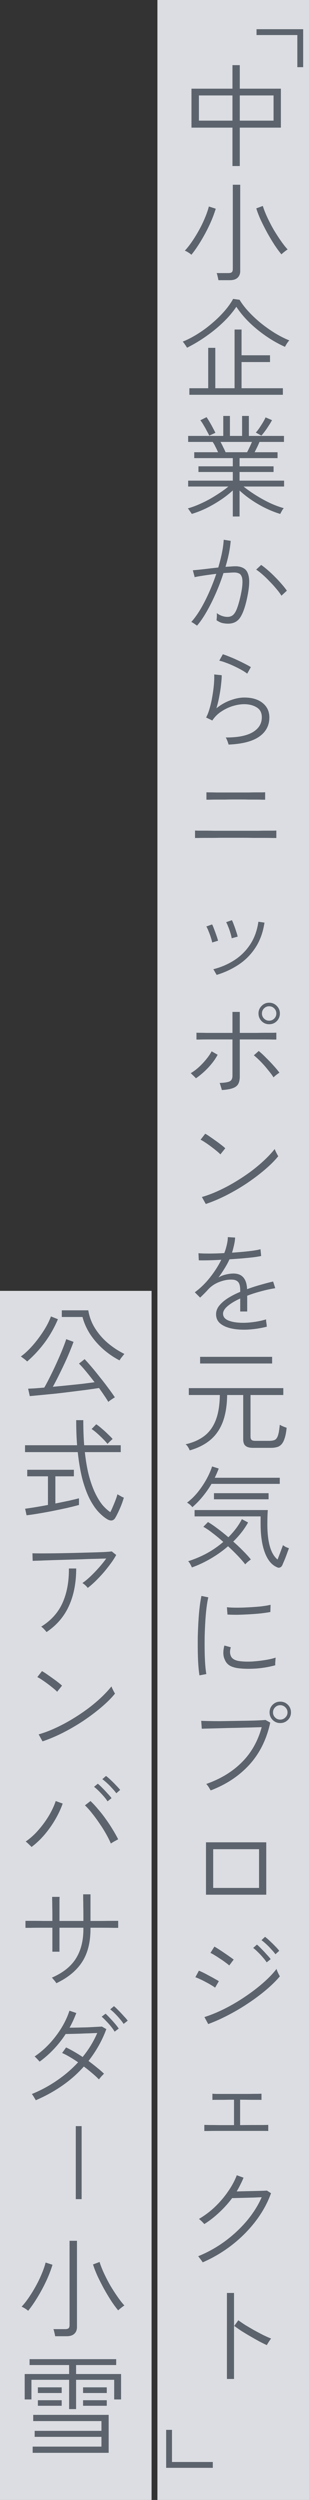 <svg width="53" height="428" viewBox="0 0 53 428" fill="none" xmlns="http://www.w3.org/2000/svg">
<rect x="0" y="0" width="53" height="428" fill="#333333" stroke="none"/>
<rect opacity="0.9" x="27" width="26" height="428" fill="#EDF0F5"/>
<path d="M39.873 28.425V21.851H32.843V15.182H39.873V11.154H41.127V15.182H48.176V21.851H41.127V28.425H39.873ZM41.127 20.654H46.922V16.341H41.127V20.654ZM34.116 20.654H39.873V16.341H34.116V20.654ZM37.46 47.969C37.435 47.792 37.39 47.576 37.327 47.323C37.276 47.07 37.219 46.88 37.156 46.753H39.189C39.455 46.753 39.645 46.702 39.759 46.601C39.873 46.5 39.93 46.322 39.93 46.069V31.629H41.203V46.392C41.203 46.873 41.057 47.253 40.766 47.532C40.475 47.823 40.025 47.969 39.417 47.969H37.46ZM48.271 43.542C47.916 43.124 47.524 42.592 47.093 41.946C46.675 41.3 46.257 40.603 45.839 39.856C45.434 39.109 45.06 38.374 44.718 37.652C44.389 36.917 44.135 36.259 43.958 35.676L45.079 35.258C45.256 35.841 45.51 36.487 45.839 37.196C46.168 37.905 46.536 38.615 46.941 39.324C47.359 40.021 47.777 40.667 48.195 41.262C48.613 41.857 48.993 42.339 49.335 42.706C49.183 42.795 48.999 42.928 48.784 43.105C48.569 43.27 48.398 43.415 48.271 43.542ZM32.824 43.618C32.697 43.491 32.52 43.358 32.292 43.219C32.077 43.08 31.88 42.978 31.703 42.915C32.108 42.484 32.514 41.971 32.919 41.376C33.337 40.768 33.736 40.122 34.116 39.438C34.496 38.754 34.832 38.064 35.123 37.367C35.427 36.658 35.661 35.986 35.826 35.353L37.004 35.733C36.814 36.366 36.567 37.044 36.263 37.766C35.959 38.475 35.617 39.185 35.237 39.894C34.857 40.603 34.458 41.281 34.04 41.927C33.635 42.56 33.229 43.124 32.824 43.618ZM32.482 67.589V66.468H35.712V59.552H36.928V66.468H40.234V56.417H41.431V60.825H46.314V61.984H41.431V66.468H48.518V67.589H32.482ZM32.083 59.533C31.994 59.381 31.874 59.197 31.722 58.982C31.57 58.754 31.443 58.589 31.342 58.488C32.165 58.159 33.001 57.728 33.85 57.196C34.711 56.664 35.535 56.062 36.32 55.391C37.118 54.72 37.834 54.023 38.467 53.301C39.1 52.579 39.607 51.87 39.987 51.173L41.089 51.325C41.494 51.996 42.014 52.674 42.647 53.358C43.28 54.042 43.977 54.694 44.737 55.315C45.51 55.936 46.314 56.506 47.15 57.025C47.986 57.532 48.809 57.95 49.62 58.279C49.493 58.406 49.36 58.577 49.221 58.792C49.082 59.007 48.968 59.204 48.879 59.381C47.777 58.887 46.7 58.279 45.649 57.557C44.598 56.835 43.629 56.043 42.742 55.182C41.868 54.321 41.133 53.434 40.538 52.522C39.943 53.409 39.208 54.276 38.334 55.125C37.46 55.974 36.491 56.772 35.427 57.519C34.376 58.266 33.261 58.938 32.083 59.533ZM39.93 88.425V83.96C39.347 84.505 38.67 85.037 37.897 85.556C37.124 86.075 36.307 86.55 35.446 86.981C34.585 87.399 33.73 87.735 32.881 87.988C32.868 87.937 32.811 87.842 32.71 87.703C32.621 87.576 32.526 87.443 32.425 87.304C32.336 87.165 32.267 87.076 32.216 87.038C32.811 86.873 33.432 86.652 34.078 86.373C34.724 86.094 35.357 85.784 35.978 85.442C36.599 85.087 37.181 84.726 37.726 84.359C38.283 83.992 38.765 83.637 39.17 83.295H32.273V82.288H39.93V80.806H34.04V79.837H39.93V78.431H33.318V77.424H37.403C37.276 77.133 37.131 76.829 36.966 76.512C36.814 76.183 36.649 75.898 36.472 75.657H32.273V74.631H38.296V71.211H39.436V74.631H41.526V71.211H42.685V74.631H48.708V75.657H44.509C44.395 75.936 44.262 76.233 44.11 76.55C43.958 76.854 43.812 77.145 43.673 77.424H47.606V78.431H41.089V79.837H46.922V80.806H41.089V82.288H48.727V83.295H41.773C42.318 83.738 42.976 84.207 43.749 84.701C44.522 85.195 45.339 85.651 46.2 86.069C47.061 86.474 47.885 86.785 48.67 87C48.632 87.038 48.562 87.127 48.461 87.266C48.372 87.418 48.29 87.564 48.214 87.703C48.138 87.842 48.087 87.937 48.062 87.988C47.226 87.735 46.377 87.399 45.516 86.981C44.667 86.563 43.863 86.094 43.103 85.575C42.343 85.056 41.672 84.524 41.089 83.979V88.425H39.93ZM38.695 77.424H42.381C42.52 77.158 42.666 76.867 42.818 76.55C42.97 76.233 43.103 75.936 43.217 75.657H37.821C37.986 75.948 38.144 76.259 38.296 76.588C38.461 76.905 38.594 77.183 38.695 77.424ZM44.832 74.574L43.882 74.061C44.173 73.732 44.477 73.314 44.794 72.807C45.123 72.3 45.377 71.851 45.554 71.458L46.656 71.933C46.504 72.224 46.314 72.541 46.086 72.883C45.871 73.225 45.649 73.548 45.421 73.852C45.206 74.143 45.009 74.384 44.832 74.574ZM35.902 74.574C35.801 74.371 35.661 74.112 35.484 73.795C35.319 73.466 35.136 73.136 34.933 72.807C34.743 72.465 34.553 72.18 34.363 71.952L35.427 71.42C35.592 71.648 35.775 71.939 35.978 72.294C36.181 72.636 36.371 72.978 36.548 73.32C36.725 73.649 36.858 73.909 36.947 74.099L35.902 74.574ZM33.793 107.114C33.755 107.076 33.666 107.013 33.527 106.924C33.388 106.823 33.248 106.728 33.109 106.639C32.97 106.55 32.868 106.5 32.805 106.487C33.324 105.917 33.844 105.201 34.363 104.34C34.882 103.466 35.376 102.503 35.845 101.452C36.314 100.401 36.732 99.33 37.099 98.241C36.377 98.33 35.674 98.425 34.99 98.526C34.319 98.627 33.78 98.722 33.375 98.811C33.375 98.748 33.35 98.634 33.299 98.469C33.261 98.304 33.217 98.14 33.166 97.975C33.128 97.798 33.096 97.684 33.071 97.633C33.552 97.595 34.192 97.532 34.99 97.443C35.801 97.342 36.618 97.247 37.441 97.158C37.694 96.297 37.903 95.467 38.068 94.669C38.233 93.858 38.334 93.105 38.372 92.408L39.569 92.598C39.518 93.257 39.417 93.966 39.265 94.726C39.113 95.473 38.917 96.246 38.676 97.044C39.005 97.019 39.316 97 39.607 96.987C39.911 96.962 40.171 96.949 40.386 96.949C41.019 96.949 41.539 97.095 41.944 97.386C42.349 97.677 42.603 98.203 42.704 98.963C42.805 99.71 42.71 100.787 42.419 102.193C42.102 103.751 41.71 104.904 41.241 105.651C40.772 106.398 40.069 106.772 39.132 106.772C38.777 106.772 38.435 106.734 38.106 106.658C37.789 106.569 37.466 106.411 37.137 106.183C37.162 106.006 37.181 105.797 37.194 105.556C37.207 105.315 37.2 105.119 37.175 104.967C37.77 105.398 38.385 105.613 39.018 105.613C39.411 105.613 39.734 105.499 39.987 105.271C40.253 105.03 40.481 104.644 40.671 104.112C40.874 103.58 41.076 102.858 41.279 101.946C41.469 101.072 41.57 100.375 41.583 99.856C41.608 99.324 41.558 98.925 41.431 98.659C41.317 98.393 41.146 98.222 40.918 98.146C40.703 98.057 40.462 98.013 40.196 98.013C39.955 98.013 39.677 98.026 39.36 98.051C39.043 98.064 38.701 98.083 38.334 98.108C37.954 99.286 37.511 100.451 37.004 101.604C36.497 102.757 35.965 103.814 35.408 104.777C34.863 105.727 34.325 106.506 33.793 107.114ZM48.271 101.984C48.056 101.629 47.764 101.237 47.397 100.806C47.042 100.375 46.656 99.951 46.238 99.533C45.833 99.102 45.427 98.71 45.022 98.355C44.617 98 44.256 97.722 43.939 97.519L44.794 96.721C45.136 96.949 45.516 97.247 45.934 97.614C46.365 97.981 46.789 98.38 47.207 98.811C47.625 99.229 48.011 99.647 48.366 100.065C48.721 100.47 48.999 100.825 49.202 101.129L48.271 101.984ZM39.208 127.475C39.195 127.412 39.157 127.291 39.094 127.114C39.043 126.949 38.98 126.785 38.904 126.62C38.828 126.443 38.765 126.322 38.714 126.259C40.741 126.272 42.28 125.974 43.331 125.366C44.382 124.745 44.908 123.89 44.908 122.801C44.908 122.028 44.617 121.465 44.034 121.11C43.451 120.743 42.729 120.559 41.868 120.559C41.285 120.559 40.652 120.66 39.968 120.863C39.284 121.066 38.625 121.376 37.992 121.794C37.359 122.199 36.833 122.719 36.415 123.352L35.351 122.839C35.592 122.396 35.801 121.851 35.978 121.205C36.168 120.546 36.32 119.856 36.434 119.134C36.561 118.399 36.649 117.709 36.7 117.063C36.751 116.417 36.763 115.885 36.738 115.467L38.03 115.6C38.03 116.031 37.992 116.563 37.916 117.196C37.853 117.829 37.751 118.501 37.612 119.21C37.485 119.907 37.321 120.591 37.118 121.262C37.853 120.667 38.651 120.211 39.512 119.894C40.373 119.577 41.171 119.419 41.906 119.419C43.223 119.419 44.268 119.729 45.041 120.35C45.814 120.971 46.2 121.794 46.2 122.82C46.2 124.201 45.624 125.296 44.471 126.107C43.318 126.918 41.564 127.374 39.208 127.475ZM42.4 115.334C42.134 115.119 41.792 114.897 41.374 114.669C40.969 114.441 40.532 114.219 40.063 114.004C39.607 113.789 39.164 113.605 38.733 113.453C38.302 113.288 37.929 113.174 37.612 113.111L38.22 112.009C38.511 112.098 38.872 112.231 39.303 112.408C39.734 112.573 40.177 112.763 40.633 112.978C41.102 113.193 41.545 113.409 41.963 113.624C42.394 113.839 42.748 114.036 43.027 114.213L42.4 115.334ZM33.451 143.466V142.193C33.514 142.193 33.704 142.199 34.021 142.212C34.338 142.212 34.737 142.212 35.218 142.212C35.699 142.212 36.212 142.218 36.757 142.231C37.314 142.231 37.853 142.231 38.372 142.231C38.891 142.231 39.347 142.231 39.74 142.231C40.145 142.231 40.437 142.231 40.614 142.231C40.779 142.231 41.051 142.231 41.431 142.231C41.811 142.231 42.248 142.231 42.742 142.231C43.249 142.231 43.762 142.231 44.281 142.231C44.8 142.218 45.288 142.212 45.744 142.212C46.2 142.212 46.58 142.212 46.884 142.212C47.188 142.199 47.359 142.193 47.397 142.193V143.466C47.346 143.466 47.112 143.466 46.694 143.466C46.289 143.453 45.788 143.447 45.193 143.447C44.61 143.447 44.009 143.447 43.388 143.447C42.767 143.434 42.204 143.428 41.697 143.428C41.19 143.428 40.829 143.428 40.614 143.428C40.475 143.428 40.209 143.428 39.816 143.428C39.423 143.428 38.961 143.428 38.429 143.428C37.91 143.428 37.371 143.434 36.814 143.447C36.257 143.447 35.731 143.447 35.237 143.447C34.743 143.447 34.331 143.453 34.002 143.466C33.685 143.466 33.502 143.466 33.451 143.466ZM35.408 136.911V135.638C35.459 135.651 35.642 135.657 35.959 135.657C36.288 135.657 36.687 135.663 37.156 135.676C37.625 135.676 38.1 135.676 38.581 135.676C39.062 135.676 39.499 135.676 39.892 135.676C40.285 135.676 40.563 135.676 40.728 135.676C40.88 135.676 41.133 135.676 41.488 135.676C41.843 135.676 42.235 135.676 42.666 135.676C43.109 135.663 43.534 135.657 43.939 135.657C44.357 135.657 44.705 135.657 44.984 135.657C45.275 135.644 45.44 135.638 45.478 135.638V136.911C45.427 136.911 45.263 136.911 44.984 136.911C44.705 136.898 44.363 136.892 43.958 136.892C43.553 136.892 43.135 136.892 42.704 136.892C42.273 136.879 41.881 136.873 41.526 136.873C41.171 136.873 40.905 136.873 40.728 136.873C40.589 136.873 40.323 136.873 39.93 136.873C39.55 136.873 39.113 136.879 38.619 136.892C38.138 136.892 37.656 136.892 37.175 136.892C36.706 136.892 36.307 136.898 35.978 136.911C35.649 136.911 35.459 136.911 35.408 136.911ZM37.156 166.905C37.105 166.804 37.01 166.639 36.871 166.411C36.744 166.17 36.649 166.012 36.586 165.936C37.891 165.607 39.088 165.094 40.177 164.397C41.266 163.7 42.172 162.807 42.894 161.718C43.629 160.616 44.104 159.311 44.319 157.804L45.364 157.956C45.111 159.628 44.591 161.059 43.806 162.25C43.033 163.428 42.071 164.397 40.918 165.157C39.765 165.917 38.511 166.5 37.156 166.905ZM39.74 160.635C39.702 160.369 39.626 160.059 39.512 159.704C39.411 159.349 39.29 159.007 39.151 158.678C39.024 158.336 38.904 158.07 38.79 157.88L39.778 157.538C39.879 157.728 39.993 158 40.12 158.355C40.259 158.71 40.386 159.071 40.5 159.438C40.627 159.805 40.715 160.109 40.766 160.35L39.74 160.635ZM36.396 161.357C36.345 161.091 36.263 160.787 36.149 160.445C36.035 160.09 35.908 159.748 35.769 159.419C35.642 159.077 35.516 158.811 35.389 158.621L36.377 158.26C36.478 158.437 36.592 158.703 36.719 159.058C36.858 159.413 36.991 159.774 37.118 160.141C37.245 160.508 37.34 160.812 37.403 161.053L36.396 161.357ZM38.049 186.62C38.036 186.544 38.005 186.424 37.954 186.259C37.903 186.094 37.853 185.93 37.802 185.765C37.751 185.588 37.707 185.467 37.669 185.404C38.492 185.379 39.062 185.29 39.379 185.138C39.708 184.986 39.873 184.663 39.873 184.169V177.956C39.506 177.956 39.069 177.956 38.562 177.956C38.055 177.956 37.53 177.956 36.985 177.956C36.44 177.956 35.927 177.956 35.446 177.956C34.965 177.956 34.566 177.962 34.249 177.975C33.932 177.975 33.749 177.975 33.698 177.975V176.797C33.749 176.81 33.932 176.816 34.249 176.816C34.578 176.816 34.977 176.822 35.446 176.835C35.927 176.835 36.44 176.835 36.985 176.835C37.53 176.835 38.055 176.835 38.562 176.835C39.069 176.835 39.506 176.835 39.873 176.835V173.244H41.127V176.835C41.456 176.835 41.874 176.835 42.381 176.835C42.888 176.835 43.42 176.835 43.977 176.835C44.534 176.822 45.066 176.816 45.573 176.816C46.08 176.816 46.498 176.816 46.827 176.816C47.156 176.803 47.346 176.797 47.397 176.797V177.975C47.346 177.975 47.15 177.975 46.808 177.975C46.479 177.962 46.061 177.956 45.554 177.956C45.06 177.956 44.534 177.956 43.977 177.956C43.42 177.956 42.888 177.956 42.381 177.956C41.874 177.956 41.456 177.956 41.127 177.956V184.321C41.127 184.853 41.032 185.284 40.842 185.613C40.652 185.93 40.329 186.164 39.873 186.316C39.43 186.468 38.822 186.569 38.049 186.62ZM46.162 175.353C45.655 175.353 45.225 175.176 44.87 174.821C44.515 174.454 44.338 174.017 44.338 173.51C44.338 173.003 44.515 172.573 44.87 172.218C45.225 171.851 45.655 171.667 46.162 171.667C46.681 171.667 47.118 171.851 47.473 172.218C47.828 172.573 48.005 173.003 48.005 173.51C48.005 174.017 47.828 174.454 47.473 174.821C47.118 175.176 46.681 175.353 46.162 175.353ZM33.603 184.606C33.565 184.555 33.483 184.467 33.356 184.34C33.229 184.213 33.103 184.093 32.976 183.979C32.862 183.852 32.773 183.77 32.71 183.732C33.191 183.453 33.66 183.105 34.116 182.687C34.572 182.269 34.99 181.826 35.37 181.357C35.763 180.876 36.073 180.42 36.301 179.989L37.327 180.578C37.086 181.047 36.763 181.534 36.358 182.041C35.953 182.548 35.509 183.023 35.028 183.466C34.547 183.909 34.072 184.289 33.603 184.606ZM46.922 184.454C46.681 184.074 46.365 183.65 45.972 183.181C45.592 182.7 45.187 182.237 44.756 181.794C44.325 181.351 43.92 180.977 43.54 180.673L44.376 179.932C44.769 180.249 45.187 180.635 45.63 181.091C46.086 181.534 46.517 181.984 46.922 182.44C47.34 182.896 47.676 183.301 47.929 183.656C47.866 183.681 47.758 183.751 47.606 183.865C47.467 183.966 47.327 184.074 47.188 184.188C47.061 184.302 46.973 184.391 46.922 184.454ZM46.162 174.745C46.504 174.745 46.795 174.625 47.036 174.384C47.277 174.143 47.397 173.852 47.397 173.51C47.397 173.168 47.277 172.877 47.036 172.636C46.795 172.395 46.504 172.275 46.162 172.275C45.82 172.275 45.529 172.395 45.288 172.636C45.047 172.877 44.927 173.168 44.927 173.51C44.927 173.852 45.047 174.143 45.288 174.384C45.529 174.625 45.82 174.745 46.162 174.745ZM35.294 206.126L34.629 204.929C35.528 204.676 36.459 204.327 37.422 203.884C38.397 203.441 39.36 202.934 40.31 202.364C41.26 201.794 42.166 201.192 43.027 200.559C43.888 199.913 44.667 199.261 45.364 198.602C46.061 197.943 46.643 197.316 47.112 196.721C47.137 196.784 47.188 196.905 47.264 197.082C47.353 197.259 47.441 197.437 47.53 197.614C47.631 197.779 47.695 197.893 47.72 197.956C47.125 198.691 46.358 199.457 45.421 200.255C44.484 201.053 43.451 201.832 42.324 202.592C41.197 203.339 40.025 204.023 38.809 204.644C37.606 205.252 36.434 205.746 35.294 206.126ZM37.802 197.633C37.675 197.494 37.466 197.304 37.175 197.063C36.884 196.822 36.561 196.569 36.206 196.303C35.851 196.037 35.509 195.796 35.18 195.581C34.863 195.366 34.604 195.214 34.401 195.125L35.199 194.099C35.414 194.213 35.687 194.384 36.016 194.612C36.345 194.84 36.687 195.081 37.042 195.334C37.397 195.587 37.72 195.828 38.011 196.056C38.302 196.284 38.511 196.461 38.638 196.588L37.802 197.633ZM41.83 227.646C40.918 227.646 40.101 227.551 39.379 227.361C38.67 227.171 38.106 226.886 37.688 226.506C37.27 226.113 37.061 225.613 37.061 225.005C37.061 224.473 37.245 223.979 37.612 223.523C37.992 223.054 38.492 222.624 39.113 222.231C39.746 221.838 40.443 221.484 41.203 221.167V220.92C41.203 220.211 41.083 219.729 40.842 219.476C40.601 219.223 40.272 219.09 39.854 219.077C39.157 219.039 38.429 219.166 37.669 219.457C36.909 219.736 36.263 220.16 35.731 220.73C35.49 220.996 35.25 221.249 35.009 221.49C34.781 221.718 34.553 221.94 34.325 222.155L33.413 221.243C34.35 220.559 35.212 219.723 35.997 218.735C36.795 217.734 37.447 216.715 37.954 215.676C37.105 215.727 36.333 215.758 35.636 215.771C34.939 215.784 34.426 215.784 34.097 215.771L34.04 214.555C34.433 214.593 35.034 214.612 35.845 214.612C36.656 214.612 37.53 214.587 38.467 214.536C38.657 214.055 38.803 213.58 38.904 213.111C39.018 212.642 39.075 212.205 39.075 211.8L40.329 211.876C40.304 212.307 40.24 212.737 40.139 213.168C40.05 213.586 39.936 214.017 39.797 214.46C40.81 214.397 41.76 214.314 42.647 214.213C43.546 214.112 44.224 213.998 44.68 213.871L44.794 215.03C44.439 215.106 43.971 215.182 43.388 215.258C42.805 215.321 42.166 215.385 41.469 215.448C40.785 215.499 40.082 215.549 39.36 215.6C39.132 216.107 38.847 216.632 38.505 217.177C38.176 217.722 37.827 218.235 37.46 218.716C37.827 218.488 38.252 218.317 38.733 218.203C39.214 218.089 39.651 218.032 40.044 218.032C41.526 218.032 42.305 218.925 42.381 220.711C43.166 220.42 43.952 220.166 44.737 219.951C45.522 219.723 46.225 219.539 46.846 219.4L47.207 220.54C46.358 220.679 45.522 220.863 44.699 221.091C43.888 221.306 43.122 221.553 42.4 221.832V224.53H41.203V222.307C40.329 222.7 39.62 223.124 39.075 223.58C38.53 224.036 38.258 224.479 38.258 224.91C38.258 225.442 38.575 225.835 39.208 226.088C39.841 226.341 40.684 226.468 41.735 226.468C42.318 226.468 42.957 226.417 43.654 226.316C44.363 226.215 45.028 226.069 45.649 225.879C45.636 225.942 45.636 226.056 45.649 226.221C45.674 226.386 45.7 226.55 45.725 226.715C45.738 226.816 45.744 226.905 45.744 226.981C45.757 227.044 45.763 227.095 45.763 227.133C45.117 227.298 44.452 227.424 43.768 227.513C43.084 227.602 42.438 227.646 41.83 227.646ZM32.539 248.311C32.476 248.134 32.381 247.944 32.254 247.741C32.14 247.551 32.001 247.393 31.836 247.266C33.115 246.975 34.186 246.5 35.047 245.841C35.908 245.182 36.561 244.283 37.004 243.143C37.447 242.003 37.682 240.565 37.707 238.83H32.387V237.652H48.594V238.83H42.97V245.974C42.97 246.215 43.027 246.392 43.141 246.506C43.255 246.62 43.47 246.677 43.787 246.677H46.124C46.517 246.677 46.833 246.633 47.074 246.544C47.327 246.443 47.524 246.196 47.663 245.803C47.802 245.41 47.91 244.783 47.986 243.922C48.125 244.011 48.315 244.106 48.556 244.207C48.797 244.308 48.999 244.384 49.164 244.435C49.088 245.208 48.968 245.828 48.803 246.297C48.651 246.753 48.461 247.095 48.233 247.323C48.005 247.551 47.745 247.697 47.454 247.76C47.163 247.836 46.846 247.874 46.504 247.874H43.369C42.799 247.874 42.381 247.76 42.115 247.532C41.849 247.317 41.716 246.949 41.716 246.43V238.83H38.961C38.936 240.654 38.682 242.199 38.201 243.466C37.72 244.72 37.01 245.74 36.073 246.525C35.136 247.31 33.958 247.906 32.539 248.311ZM34.325 233.434V232.294H46.675V233.434H34.325ZM47.549 268.33C46.637 267.963 45.934 267.133 45.44 265.841C44.946 264.549 44.699 262.89 44.699 260.863V259.609H33.375V258.526H45.934C45.909 258.805 45.89 259.166 45.877 259.609C45.864 260.04 45.858 260.496 45.858 260.977C45.858 264.042 46.441 266.05 47.606 267C47.72 266.709 47.847 266.379 47.986 266.012C48.125 265.645 48.246 265.322 48.347 265.043C48.461 264.752 48.524 264.581 48.537 264.53C48.638 264.619 48.79 264.72 48.993 264.834C49.208 264.935 49.398 265.011 49.563 265.062C49.538 265.125 49.468 265.309 49.354 265.613C49.253 265.904 49.132 266.234 48.993 266.601C48.854 266.956 48.721 267.272 48.594 267.551C48.48 267.842 48.404 268.013 48.366 268.064C48.277 268.216 48.151 268.317 47.986 268.368C47.834 268.419 47.688 268.406 47.549 268.33ZM32.919 268.349C32.83 268.159 32.735 267.969 32.634 267.779C32.545 267.602 32.425 267.437 32.273 267.285C33.4 266.93 34.477 266.474 35.503 265.917C36.529 265.347 37.46 264.701 38.296 263.979C37.675 263.422 37.061 262.915 36.453 262.459C35.858 261.99 35.332 261.636 34.876 261.395L35.674 260.578C36.13 260.844 36.662 261.205 37.27 261.661C37.891 262.117 38.524 262.624 39.17 263.181C39.651 262.7 40.088 262.199 40.481 261.68C40.874 261.161 41.209 260.629 41.488 260.084L42.552 260.654C41.919 261.794 41.07 262.883 40.006 263.922C40.601 264.441 41.159 264.967 41.678 265.499C42.21 266.031 42.66 266.525 43.027 266.981C42.888 267.082 42.723 267.209 42.533 267.361C42.343 267.526 42.185 267.678 42.058 267.817C41.729 267.386 41.304 266.899 40.785 266.354C40.266 265.809 39.708 265.265 39.113 264.72C38.226 265.493 37.251 266.189 36.187 266.81C35.136 267.431 34.046 267.944 32.919 268.349ZM32.995 258.032C32.742 257.715 32.438 257.456 32.083 257.253C32.729 256.772 33.337 256.183 33.907 255.486C34.477 254.777 34.977 254.036 35.408 253.263C35.839 252.478 36.162 251.743 36.377 251.059L37.517 251.42C37.314 251.952 37.086 252.478 36.833 252.997H47.986V254.042H36.282C35.839 254.789 35.338 255.505 34.781 256.189C34.224 256.873 33.628 257.487 32.995 258.032ZM36.7 256.683V255.638H46.067V256.683H36.7ZM34.211 286.829C34.135 286.373 34.072 285.797 34.021 285.1C33.97 284.391 33.939 283.612 33.926 282.763C33.913 281.914 33.913 281.04 33.926 280.141C33.951 279.229 33.989 278.342 34.04 277.481C34.091 276.62 34.16 275.822 34.249 275.087C34.338 274.352 34.439 273.732 34.553 273.225L35.731 273.472C35.617 273.928 35.516 274.511 35.427 275.22C35.338 275.929 35.269 276.708 35.218 277.557C35.167 278.393 35.129 279.254 35.104 280.141C35.091 281.028 35.091 281.883 35.104 282.706C35.117 283.529 35.148 284.283 35.199 284.967C35.25 285.638 35.313 286.183 35.389 286.601L34.211 286.829ZM41.108 285.632C40.449 285.569 39.905 285.423 39.474 285.195C39.056 284.954 38.758 284.619 38.581 284.188C38.252 283.555 38.22 282.731 38.486 281.718L39.588 282.022C39.487 282.364 39.442 282.668 39.455 282.934C39.48 283.2 39.55 283.441 39.664 283.656C39.93 284.087 40.481 284.34 41.317 284.416C41.9 284.479 42.558 284.492 43.293 284.454C44.028 284.403 44.75 284.321 45.459 284.207C46.181 284.093 46.789 283.954 47.283 283.789C47.27 283.852 47.258 283.979 47.245 284.169C47.232 284.346 47.22 284.53 47.207 284.72C47.207 284.897 47.207 285.024 47.207 285.1C46.194 285.379 45.136 285.562 44.034 285.651C42.945 285.727 41.969 285.721 41.108 285.632ZM39.018 276.417L38.923 275.163C39.379 275.214 39.93 275.239 40.576 275.239C41.222 275.239 41.9 275.22 42.609 275.182C43.331 275.144 44.021 275.093 44.68 275.03C45.351 274.954 45.928 274.859 46.409 274.745L46.371 275.98C45.89 276.069 45.32 276.151 44.661 276.227C44.015 276.29 43.344 276.341 42.647 276.379C41.963 276.417 41.298 276.442 40.652 276.455C40.019 276.455 39.474 276.442 39.018 276.417ZM36.13 306.525C36.105 306.462 36.041 306.354 35.94 306.202C35.851 306.037 35.75 305.879 35.636 305.727C35.522 305.575 35.433 305.474 35.37 305.423C37.827 304.562 39.86 303.327 41.469 301.718C43.09 300.109 44.23 298.102 44.889 295.695C44.382 295.708 43.749 295.727 42.989 295.752C42.242 295.765 41.444 295.784 40.595 295.809C39.759 295.822 38.942 295.841 38.144 295.866C37.346 295.891 36.63 295.91 35.997 295.923C35.376 295.936 34.914 295.948 34.61 295.961L34.515 294.612C34.806 294.625 35.237 294.637 35.807 294.65C36.39 294.663 37.055 294.669 37.802 294.669C38.549 294.656 39.316 294.644 40.101 294.631C40.899 294.618 41.665 294.606 42.4 294.593C43.135 294.58 43.781 294.561 44.338 294.536C44.895 294.511 45.294 294.485 45.535 294.46L46.352 294.916C45.731 297.779 44.541 300.179 42.78 302.117C41.019 304.042 38.803 305.512 36.13 306.525ZM48.062 294.992C47.555 294.992 47.125 294.815 46.77 294.46C46.415 294.105 46.238 293.675 46.238 293.168C46.238 292.649 46.415 292.212 46.77 291.857C47.125 291.502 47.555 291.325 48.062 291.325C48.581 291.325 49.018 291.502 49.373 291.857C49.728 292.212 49.905 292.649 49.905 293.168C49.905 293.675 49.728 294.105 49.373 294.46C49.018 294.815 48.581 294.992 48.062 294.992ZM48.062 294.403C48.404 294.403 48.695 294.283 48.936 294.042C49.189 293.801 49.316 293.51 49.316 293.168C49.316 292.826 49.189 292.535 48.936 292.294C48.695 292.053 48.404 291.933 48.062 291.933C47.72 291.933 47.429 292.053 47.188 292.294C46.947 292.535 46.827 292.826 46.827 293.168C46.827 293.51 46.947 293.801 47.188 294.042C47.429 294.283 47.72 294.403 48.062 294.403ZM35.332 324.378V315.41H45.668V324.378H35.332ZM36.567 323.219H44.433V316.588H36.567V323.219ZM35.712 346.525L35.066 345.328C36.219 344.961 37.397 344.473 38.6 343.865C39.803 343.257 40.962 342.573 42.077 341.813C43.204 341.053 44.23 340.268 45.155 339.457C46.08 338.646 46.84 337.855 47.435 337.082C47.448 337.158 47.492 337.291 47.568 337.481C47.644 337.658 47.726 337.836 47.815 338.013C47.904 338.178 47.967 338.292 48.005 338.355C47.372 339.102 46.593 339.869 45.668 340.654C44.756 341.427 43.749 342.18 42.647 342.915C41.558 343.65 40.418 344.327 39.227 344.948C38.049 345.569 36.877 346.094 35.712 346.525ZM39.322 336.493C39.221 336.392 39.031 336.24 38.752 336.037C38.473 335.822 38.157 335.6 37.802 335.372C37.447 335.131 37.112 334.916 36.795 334.726C36.491 334.536 36.257 334.409 36.092 334.346L36.776 333.263C36.979 333.377 37.238 333.535 37.555 333.738C37.872 333.941 38.195 334.156 38.524 334.384C38.866 334.612 39.176 334.827 39.455 335.03C39.734 335.22 39.943 335.372 40.082 335.486L39.322 336.493ZM36.89 340.293C36.738 340.166 36.516 340.021 36.225 339.856C35.946 339.679 35.63 339.501 35.275 339.324C34.933 339.134 34.604 338.969 34.287 338.83C33.97 338.678 33.711 338.57 33.508 338.507L34.116 337.386C34.344 337.475 34.623 337.601 34.952 337.766C35.281 337.931 35.617 338.108 35.959 338.298C36.301 338.475 36.611 338.646 36.89 338.811C37.181 338.963 37.397 339.09 37.536 339.191L36.89 340.293ZM45.744 335.961C45.579 335.708 45.358 335.423 45.079 335.106C44.813 334.789 44.528 334.485 44.224 334.194C43.933 333.903 43.667 333.668 43.426 333.491L44.072 332.921C44.287 333.098 44.547 333.345 44.851 333.662C45.155 333.966 45.453 334.283 45.744 334.612C46.048 334.929 46.276 335.195 46.428 335.41L45.744 335.961ZM47.245 334.574C47.068 334.321 46.833 334.042 46.542 333.738C46.263 333.421 45.972 333.124 45.668 332.845C45.364 332.566 45.092 332.338 44.851 332.161L45.459 331.591C45.687 331.756 45.959 331.99 46.276 332.294C46.593 332.585 46.903 332.889 47.207 333.206C47.511 333.51 47.739 333.77 47.891 333.985L47.245 334.574ZM35.047 364.834V363.789C35.136 363.789 35.421 363.795 35.902 363.808C36.383 363.808 36.991 363.814 37.726 363.827C38.473 363.827 39.278 363.827 40.139 363.827V359.476C39.531 359.476 38.955 359.482 38.41 359.495C37.865 359.495 37.416 359.495 37.061 359.495C36.706 359.495 36.497 359.501 36.434 359.514V358.45C36.51 358.463 36.751 358.475 37.156 358.488C37.561 358.488 38.068 358.488 38.676 358.488C39.297 358.488 39.955 358.488 40.652 358.488C41.349 358.488 42.001 358.488 42.609 358.488C43.23 358.475 43.743 358.469 44.148 358.469C44.553 358.456 44.788 358.45 44.851 358.45V359.514C44.788 359.501 44.585 359.495 44.243 359.495C43.901 359.495 43.464 359.495 42.932 359.495C42.4 359.482 41.817 359.476 41.184 359.476V363.827C42.007 363.814 42.767 363.808 43.464 363.808C44.173 363.808 44.756 363.808 45.212 363.808C45.681 363.795 45.947 363.789 46.01 363.789V364.834C45.934 364.821 45.636 364.815 45.117 364.815C44.61 364.815 43.964 364.815 43.179 364.815C42.394 364.815 41.539 364.815 40.614 364.815C39.968 364.815 39.328 364.815 38.695 364.815C38.062 364.815 37.479 364.815 36.947 364.815C36.415 364.815 35.978 364.821 35.636 364.834C35.307 364.834 35.11 364.834 35.047 364.834ZM34.762 387.323C34.737 387.26 34.667 387.152 34.553 387C34.452 386.861 34.344 386.721 34.23 386.582C34.129 386.43 34.046 386.329 33.983 386.278C35.579 385.632 37.086 384.796 38.505 383.77C39.924 382.731 41.184 381.566 42.286 380.274C43.388 378.969 44.256 377.601 44.889 376.17C44.534 376.183 44.104 376.202 43.597 376.227C43.103 376.24 42.603 376.252 42.096 376.265C41.589 376.278 41.127 376.29 40.709 376.303C40.304 376.316 40.006 376.322 39.816 376.322C39.183 377.171 38.461 377.975 37.65 378.735C36.852 379.495 35.984 380.173 35.047 380.768C35.009 380.717 34.927 380.629 34.8 380.502C34.686 380.375 34.559 380.255 34.42 380.141C34.293 380.014 34.192 379.932 34.116 379.894C35.091 379.324 36.003 378.64 36.852 377.842C37.701 377.031 38.448 376.157 39.094 375.22C39.753 374.283 40.259 373.345 40.614 372.408L41.773 372.826C41.608 373.231 41.425 373.63 41.222 374.023C41.032 374.416 40.823 374.802 40.595 375.182C41 375.169 41.482 375.157 42.039 375.144C42.596 375.131 43.147 375.119 43.692 375.106C44.249 375.093 44.718 375.081 45.098 375.068C45.491 375.055 45.719 375.043 45.782 375.03L46.485 375.486C45.877 377.171 44.997 378.767 43.844 380.274C42.691 381.781 41.342 383.137 39.797 384.34C38.252 385.543 36.573 386.538 34.762 387.323ZM38.923 407.285V392.56H40.139V407.285H38.923ZM45.763 401.49C45.396 401.325 44.959 401.11 44.452 400.844C43.945 400.565 43.42 400.268 42.875 399.951C42.33 399.634 41.817 399.324 41.336 399.02C40.867 398.703 40.481 398.431 40.177 398.203L40.88 397.234C41.184 397.462 41.57 397.728 42.039 398.032C42.52 398.323 43.027 398.621 43.559 398.925C44.091 399.216 44.617 399.495 45.136 399.761C45.655 400.014 46.111 400.217 46.504 400.369C46.453 400.42 46.371 400.527 46.257 400.692C46.156 400.844 46.054 401.002 45.953 401.167C45.864 401.319 45.801 401.427 45.763 401.49Z" fill="#5C636C"/>
<path d="M44 5.5H51.5V11.5" stroke="#5C636C"/>
<path d="M36.5 422L29 422L29 416" stroke="#5C636C"/>
<rect opacity="0.9" y="221" width="26" height="207" fill="#EDF0F5"/>
<path d="M18.58 240.007C18.403 239.703 18.175 239.348 17.896 238.943C17.617 238.525 17.313 238.088 16.984 237.632C16.401 237.721 15.705 237.822 14.894 237.936C14.096 238.037 13.241 238.145 12.329 238.259C11.43 238.373 10.53 238.481 9.631 238.582C8.732 238.671 7.889 238.753 7.104 238.829C6.319 238.905 5.654 238.968 5.109 239.019L4.824 237.746C5.128 237.733 5.521 237.714 6.002 237.689C6.483 237.651 7.015 237.607 7.598 237.556C7.94 236.961 8.295 236.289 8.662 235.542C9.042 234.782 9.409 234.009 9.764 233.224C10.119 232.439 10.435 231.704 10.714 231.02C10.993 230.323 11.208 229.741 11.36 229.272L12.614 229.728C12.411 230.285 12.171 230.9 11.892 231.571C11.613 232.242 11.309 232.926 10.98 233.623C10.651 234.32 10.321 234.997 9.992 235.656C9.663 236.315 9.352 236.904 9.061 237.423C9.897 237.347 10.752 237.265 11.626 237.176C12.513 237.087 13.355 236.999 14.153 236.91C14.951 236.809 15.641 236.72 16.224 236.644C15.73 235.998 15.242 235.384 14.761 234.801C14.28 234.218 13.874 233.769 13.545 233.452L14.514 232.692C14.818 233.009 15.198 233.433 15.654 233.965C16.11 234.497 16.585 235.08 17.079 235.713C17.586 236.334 18.067 236.954 18.523 237.575C18.992 238.196 19.384 238.747 19.701 239.228C19.638 239.266 19.524 239.336 19.359 239.437C19.194 239.551 19.036 239.659 18.884 239.76C18.732 239.874 18.631 239.956 18.58 240.007ZM20.499 232.901C19.435 232.344 18.466 231.672 17.592 230.887C16.718 230.089 15.983 229.228 15.388 228.303C14.805 227.366 14.394 226.422 14.153 225.472H10.6V224.332H15.141C15.331 225.472 15.73 226.517 16.338 227.467C16.946 228.417 17.687 229.259 18.561 229.994C19.435 230.716 20.36 231.318 21.335 231.799C21.284 231.85 21.196 231.957 21.069 232.122C20.942 232.274 20.822 232.426 20.708 232.578C20.607 232.73 20.537 232.838 20.499 232.901ZM4.653 233.091C4.615 233.04 4.52 232.952 4.368 232.825C4.216 232.698 4.058 232.578 3.893 232.464C3.741 232.337 3.633 232.261 3.57 232.236C4.039 231.907 4.526 231.482 5.033 230.963C5.54 230.444 6.027 229.874 6.496 229.253C6.977 228.62 7.414 227.974 7.807 227.315C8.2 226.644 8.51 225.998 8.738 225.377L9.935 225.852C9.327 227.296 8.567 228.632 7.655 229.861C6.743 231.077 5.742 232.154 4.653 233.091ZM18.466 260.14C17.997 259.874 17.503 259.475 16.984 258.943C16.465 258.411 15.964 257.702 15.483 256.815C15.002 255.916 14.571 254.795 14.191 253.452C13.824 252.097 13.539 250.482 13.336 248.607H4.292V247.429H13.222C13.171 246.77 13.133 246.086 13.108 245.377C13.083 244.655 13.07 243.908 13.07 243.135H14.286C14.286 243.92 14.299 244.674 14.324 245.396C14.349 246.105 14.387 246.783 14.438 247.429H20.708V248.607H14.552C14.729 250.216 14.976 251.609 15.293 252.787C15.622 253.965 15.99 254.959 16.395 255.77C16.8 256.581 17.218 257.239 17.649 257.746C18.092 258.24 18.517 258.62 18.922 258.886C19.074 258.595 19.226 258.265 19.378 257.898C19.543 257.518 19.695 257.144 19.834 256.777C19.973 256.41 20.075 256.093 20.138 255.827C20.189 255.852 20.29 255.909 20.442 255.998C20.607 256.087 20.765 256.175 20.917 256.264C21.082 256.34 21.189 256.384 21.24 256.397C21.126 256.802 20.98 257.233 20.803 257.689C20.626 258.132 20.442 258.55 20.252 258.943C20.062 259.336 19.891 259.659 19.739 259.912C19.448 260.355 19.023 260.431 18.466 260.14ZM4.558 259.418L4.311 258.297C4.716 258.246 5.267 258.164 5.964 258.05C6.673 257.936 7.427 257.803 8.225 257.651V252.749H4.672V251.628H12.671V252.749H9.498V257.404C10.321 257.239 11.094 257.081 11.816 256.929C12.538 256.764 13.114 256.625 13.545 256.511V257.651C12.95 257.816 12.24 257.993 11.417 258.183C10.594 258.36 9.745 258.538 8.871 258.715C8.01 258.88 7.193 259.025 6.42 259.152C5.66 259.279 5.039 259.367 4.558 259.418ZM18.447 247.201C18.219 246.922 17.94 246.618 17.611 246.289C17.282 245.96 16.952 245.649 16.623 245.358C16.294 245.067 15.99 244.832 15.711 244.655L16.509 243.838C16.8 244.028 17.123 244.281 17.478 244.598C17.845 244.902 18.194 245.219 18.523 245.548C18.865 245.865 19.131 246.137 19.321 246.365C19.27 246.39 19.182 246.466 19.055 246.593C18.928 246.707 18.802 246.827 18.675 246.954C18.561 247.068 18.485 247.15 18.447 247.201ZM15.046 271.856C14.957 271.717 14.818 271.565 14.628 271.4C14.451 271.235 14.286 271.109 14.134 271.02C14.565 270.729 15.027 270.349 15.521 269.88C16.028 269.399 16.515 268.892 16.984 268.36C17.465 267.815 17.877 267.302 18.219 266.821C17.725 266.834 17.104 266.853 16.357 266.878C15.622 266.891 14.824 266.916 13.963 266.954C13.102 266.979 12.234 267.005 11.36 267.03C10.486 267.055 9.656 267.081 8.871 267.106C8.086 267.131 7.408 267.157 6.838 267.182C6.268 267.195 5.856 267.207 5.603 267.22L5.565 265.928C5.92 265.941 6.458 265.947 7.18 265.947C7.902 265.947 8.725 265.941 9.65 265.928C10.587 265.915 11.55 265.896 12.538 265.871C13.539 265.846 14.489 265.82 15.388 265.795C16.3 265.77 17.092 265.744 17.763 265.719C18.434 265.681 18.903 265.643 19.169 265.605L19.929 266.213C19.688 266.669 19.372 267.163 18.979 267.695C18.599 268.214 18.181 268.74 17.725 269.272C17.269 269.791 16.807 270.279 16.338 270.735C15.882 271.178 15.451 271.552 15.046 271.856ZM7.978 279.418C7.889 279.279 7.756 279.12 7.579 278.943C7.414 278.753 7.243 278.601 7.066 278.487C8.763 277.436 9.986 276.074 10.733 274.402C11.48 272.73 11.841 270.773 11.816 268.531H13.07C13.07 270.988 12.652 273.129 11.816 274.953C10.993 276.764 9.713 278.253 7.978 279.418ZM7.294 298.126L6.629 296.929C7.528 296.676 8.459 296.327 9.422 295.884C10.397 295.441 11.36 294.934 12.31 294.364C13.26 293.794 14.166 293.192 15.027 292.559C15.888 291.913 16.667 291.261 17.364 290.602C18.061 289.943 18.643 289.316 19.112 288.721C19.137 288.784 19.188 288.905 19.264 289.082C19.353 289.259 19.441 289.437 19.53 289.614C19.631 289.779 19.695 289.893 19.72 289.956C19.125 290.691 18.358 291.457 17.421 292.255C16.484 293.053 15.451 293.832 14.324 294.592C13.197 295.339 12.025 296.023 10.809 296.644C9.606 297.252 8.434 297.746 7.294 298.126ZM9.802 289.633C9.675 289.494 9.466 289.304 9.175 289.063C8.884 288.822 8.561 288.569 8.206 288.303C7.851 288.037 7.509 287.796 7.18 287.581C6.863 287.366 6.604 287.214 6.401 287.125L7.199 286.099C7.414 286.213 7.687 286.384 8.016 286.612C8.345 286.84 8.687 287.081 9.042 287.334C9.397 287.587 9.72 287.828 10.011 288.056C10.302 288.284 10.511 288.461 10.638 288.588L9.802 289.633ZM5.413 316.207C5.362 316.144 5.267 316.049 5.128 315.922C5.001 315.795 4.868 315.669 4.729 315.542C4.59 315.415 4.482 315.327 4.406 315.276C5.204 314.731 5.945 314.06 6.629 313.262C7.326 312.464 7.927 311.634 8.434 310.773C8.941 309.899 9.314 309.088 9.555 308.341L10.752 308.778C10.435 309.677 10.011 310.583 9.479 311.495C8.96 312.394 8.358 313.249 7.674 314.06C6.99 314.871 6.236 315.586 5.413 316.207ZM19.017 315.618C18.814 315.137 18.542 314.592 18.2 313.984C17.858 313.376 17.472 312.762 17.041 312.141C16.623 311.52 16.199 310.944 15.768 310.412C15.337 309.867 14.938 309.424 14.571 309.082L15.521 308.341C15.926 308.721 16.351 309.177 16.794 309.709C17.25 310.228 17.693 310.792 18.124 311.4C18.555 311.995 18.954 312.597 19.321 313.205C19.688 313.8 20.005 314.364 20.271 314.896C20.208 314.921 20.087 314.985 19.91 315.086C19.745 315.175 19.574 315.27 19.397 315.371C19.232 315.472 19.106 315.555 19.017 315.618ZM19.948 307.011C19.771 306.758 19.536 306.479 19.245 306.175C18.966 305.858 18.675 305.561 18.371 305.282C18.067 305.003 17.795 304.775 17.554 304.598L18.181 304.047C18.409 304.212 18.681 304.446 18.998 304.75C19.315 305.041 19.619 305.345 19.91 305.662C20.214 305.966 20.448 306.226 20.613 306.441L19.948 307.011ZM18.447 308.398C18.282 308.132 18.061 307.841 17.782 307.524C17.503 307.207 17.218 306.903 16.927 306.612C16.636 306.321 16.37 306.086 16.129 305.909L16.775 305.377C16.99 305.542 17.25 305.782 17.554 306.099C17.858 306.403 18.156 306.72 18.447 307.049C18.751 307.366 18.979 307.632 19.131 307.847L18.447 308.398ZM9.669 339.532C9.631 339.469 9.561 339.367 9.46 339.228C9.359 339.101 9.251 338.975 9.137 338.848C9.036 338.709 8.953 338.62 8.89 338.582C10.79 337.759 12.164 336.669 13.013 335.314C13.874 333.959 14.305 332.268 14.305 330.241V330.032H10.201V334.136H8.985V330.032C8.288 330.032 7.598 330.032 6.914 330.032C6.23 330.032 5.654 330.038 5.185 330.051C4.716 330.051 4.444 330.051 4.368 330.051V328.854C4.406 328.854 4.564 328.854 4.843 328.854C5.134 328.854 5.502 328.854 5.945 328.854C6.388 328.854 6.87 328.86 7.389 328.873C7.921 328.873 8.453 328.873 8.985 328.873C8.985 328.582 8.985 328.221 8.985 327.79C8.985 327.347 8.979 326.903 8.966 326.46C8.966 326.004 8.96 325.618 8.947 325.301C8.947 324.984 8.947 324.801 8.947 324.75H10.22C10.22 324.801 10.214 324.984 10.201 325.301C10.201 325.618 10.201 326.004 10.201 326.46C10.201 326.903 10.201 327.347 10.201 327.79C10.201 328.221 10.201 328.582 10.201 328.873H14.305C14.305 328.607 14.305 328.24 14.305 327.771C14.305 327.302 14.299 326.815 14.286 326.308C14.286 325.801 14.28 325.364 14.267 324.997C14.267 324.617 14.267 324.389 14.267 324.313H15.521V328.873C16.23 328.873 16.927 328.873 17.611 328.873C18.308 328.86 18.903 328.854 19.397 328.854C19.891 328.854 20.182 328.854 20.271 328.854V330.051C20.195 330.051 19.91 330.051 19.416 330.051C18.922 330.038 18.327 330.032 17.63 330.032C16.933 330.032 16.23 330.032 15.521 330.032V330.241C15.521 332.534 15.04 334.421 14.077 335.903C13.114 337.385 11.645 338.595 9.669 339.532ZM6.135 359.57C6.097 359.481 6.027 359.361 5.926 359.209C5.837 359.057 5.749 358.911 5.66 358.772C5.571 358.633 5.502 358.544 5.451 358.506C6.984 357.885 8.421 357.113 9.764 356.188C11.119 355.263 12.329 354.225 13.393 353.072C12.924 352.743 12.449 352.439 11.968 352.16C11.499 351.881 11.062 351.653 10.657 351.476L11.341 350.526C12.253 350.969 13.197 351.514 14.172 352.16C14.691 351.527 15.16 350.868 15.578 350.184C15.996 349.5 16.363 348.791 16.68 348.056C16.287 348.069 15.819 348.088 15.274 348.113C14.742 348.126 14.204 348.145 13.659 348.17C13.114 348.183 12.62 348.195 12.177 348.208C11.746 348.221 11.442 348.227 11.265 348.227C10.682 349.126 10.017 349.975 9.27 350.773C8.523 351.571 7.699 352.299 6.8 352.958C6.749 352.895 6.661 352.8 6.534 352.673C6.42 352.546 6.306 352.426 6.192 352.312C6.078 352.185 5.989 352.109 5.926 352.084C6.838 351.463 7.687 350.735 8.472 349.899C9.257 349.05 9.948 348.145 10.543 347.182C11.138 346.207 11.594 345.225 11.911 344.237L13.089 344.636C12.924 345.067 12.747 345.491 12.557 345.909C12.367 346.327 12.158 346.739 11.93 347.144C12.348 347.144 12.823 347.138 13.355 347.125C13.887 347.112 14.419 347.1 14.951 347.087C15.496 347.062 15.99 347.036 16.433 347.011C16.889 346.986 17.237 346.967 17.478 346.954L18.238 347.391C17.871 348.392 17.427 349.348 16.908 350.26C16.389 351.172 15.812 352.033 15.179 352.844C15.698 353.224 16.186 353.604 16.642 353.984C17.111 354.351 17.51 354.7 17.839 355.029C17.788 355.067 17.7 355.156 17.573 355.295C17.446 355.422 17.326 355.555 17.212 355.694C17.098 355.833 17.016 355.935 16.965 355.998C16.636 355.656 16.243 355.295 15.787 354.915C15.344 354.535 14.875 354.161 14.381 353.794C13.292 355.023 12.05 356.118 10.657 357.081C9.264 358.044 7.756 358.873 6.135 359.57ZM21.202 346.498C21.037 346.232 20.816 345.941 20.537 345.624C20.271 345.307 19.992 345.003 19.701 344.712C19.41 344.421 19.144 344.186 18.903 344.009L19.549 343.458C19.764 343.635 20.024 343.882 20.328 344.199C20.632 344.503 20.93 344.82 21.221 345.149C21.525 345.466 21.753 345.732 21.905 345.947L21.202 346.498ZM19.663 347.828C19.511 347.562 19.302 347.264 19.036 346.935C18.77 346.606 18.491 346.295 18.2 346.004C17.921 345.7 17.668 345.453 17.44 345.263L18.105 344.75C18.308 344.927 18.555 345.174 18.846 345.491C19.15 345.808 19.441 346.131 19.72 346.46C19.999 346.789 20.214 347.068 20.366 347.296L19.663 347.828ZM9.46 399.969C9.435 399.792 9.39 399.576 9.327 399.323C9.276 399.07 9.219 398.88 9.156 398.753H11.189C11.455 398.753 11.645 398.702 11.759 398.601C11.873 398.5 11.93 398.322 11.93 398.069V383.629H13.203V398.392C13.203 398.873 13.057 399.253 12.766 399.532C12.475 399.823 12.025 399.969 11.417 399.969H9.46ZM20.271 395.542C19.916 395.124 19.524 394.592 19.093 393.946C18.675 393.3 18.257 392.603 17.839 391.856C17.434 391.109 17.06 390.374 16.718 389.652C16.389 388.917 16.135 388.259 15.958 387.676L17.079 387.258C17.256 387.841 17.51 388.487 17.839 389.196C18.168 389.905 18.536 390.615 18.941 391.324C19.359 392.021 19.777 392.667 20.195 393.262C20.613 393.857 20.993 394.339 21.335 394.706C21.183 394.795 20.999 394.928 20.784 395.105C20.569 395.27 20.398 395.415 20.271 395.542ZM4.824 395.618C4.697 395.491 4.52 395.358 4.292 395.219C4.077 395.08 3.88 394.978 3.703 394.915C4.108 394.484 4.514 393.971 4.919 393.376C5.337 392.768 5.736 392.122 6.116 391.438C6.496 390.754 6.832 390.064 7.123 389.367C7.427 388.658 7.661 387.986 7.826 387.353L9.004 387.733C8.814 388.366 8.567 389.044 8.263 389.766C7.959 390.475 7.617 391.185 7.237 391.894C6.857 392.603 6.458 393.281 6.04 393.927C5.635 394.56 5.229 395.124 4.824 395.618ZM11.854 412.445V407.429H5.394V410.792H4.235V406.441H11.854V404.902H5.071V403.895H19.929V404.902H13.051V406.441H20.765V410.792H19.587V407.429H13.051V412.445H11.854ZM5.603 419.931V418.867H17.402V417.195H5.945V416.169H17.402V414.497H5.698V413.433H18.637V419.931H5.603ZM6.496 409.69V408.721H10.581V409.69H6.496ZM14.248 409.69V408.721H18.314V409.69H14.248ZM6.496 411.875V410.925H10.581V411.875H6.496ZM14.248 411.875V410.925H18.314V411.875H14.248Z" fill="#5C636C"/>
<path d="M13.5 364L13.5 376.5" stroke="#5C636C"/>
</svg>
